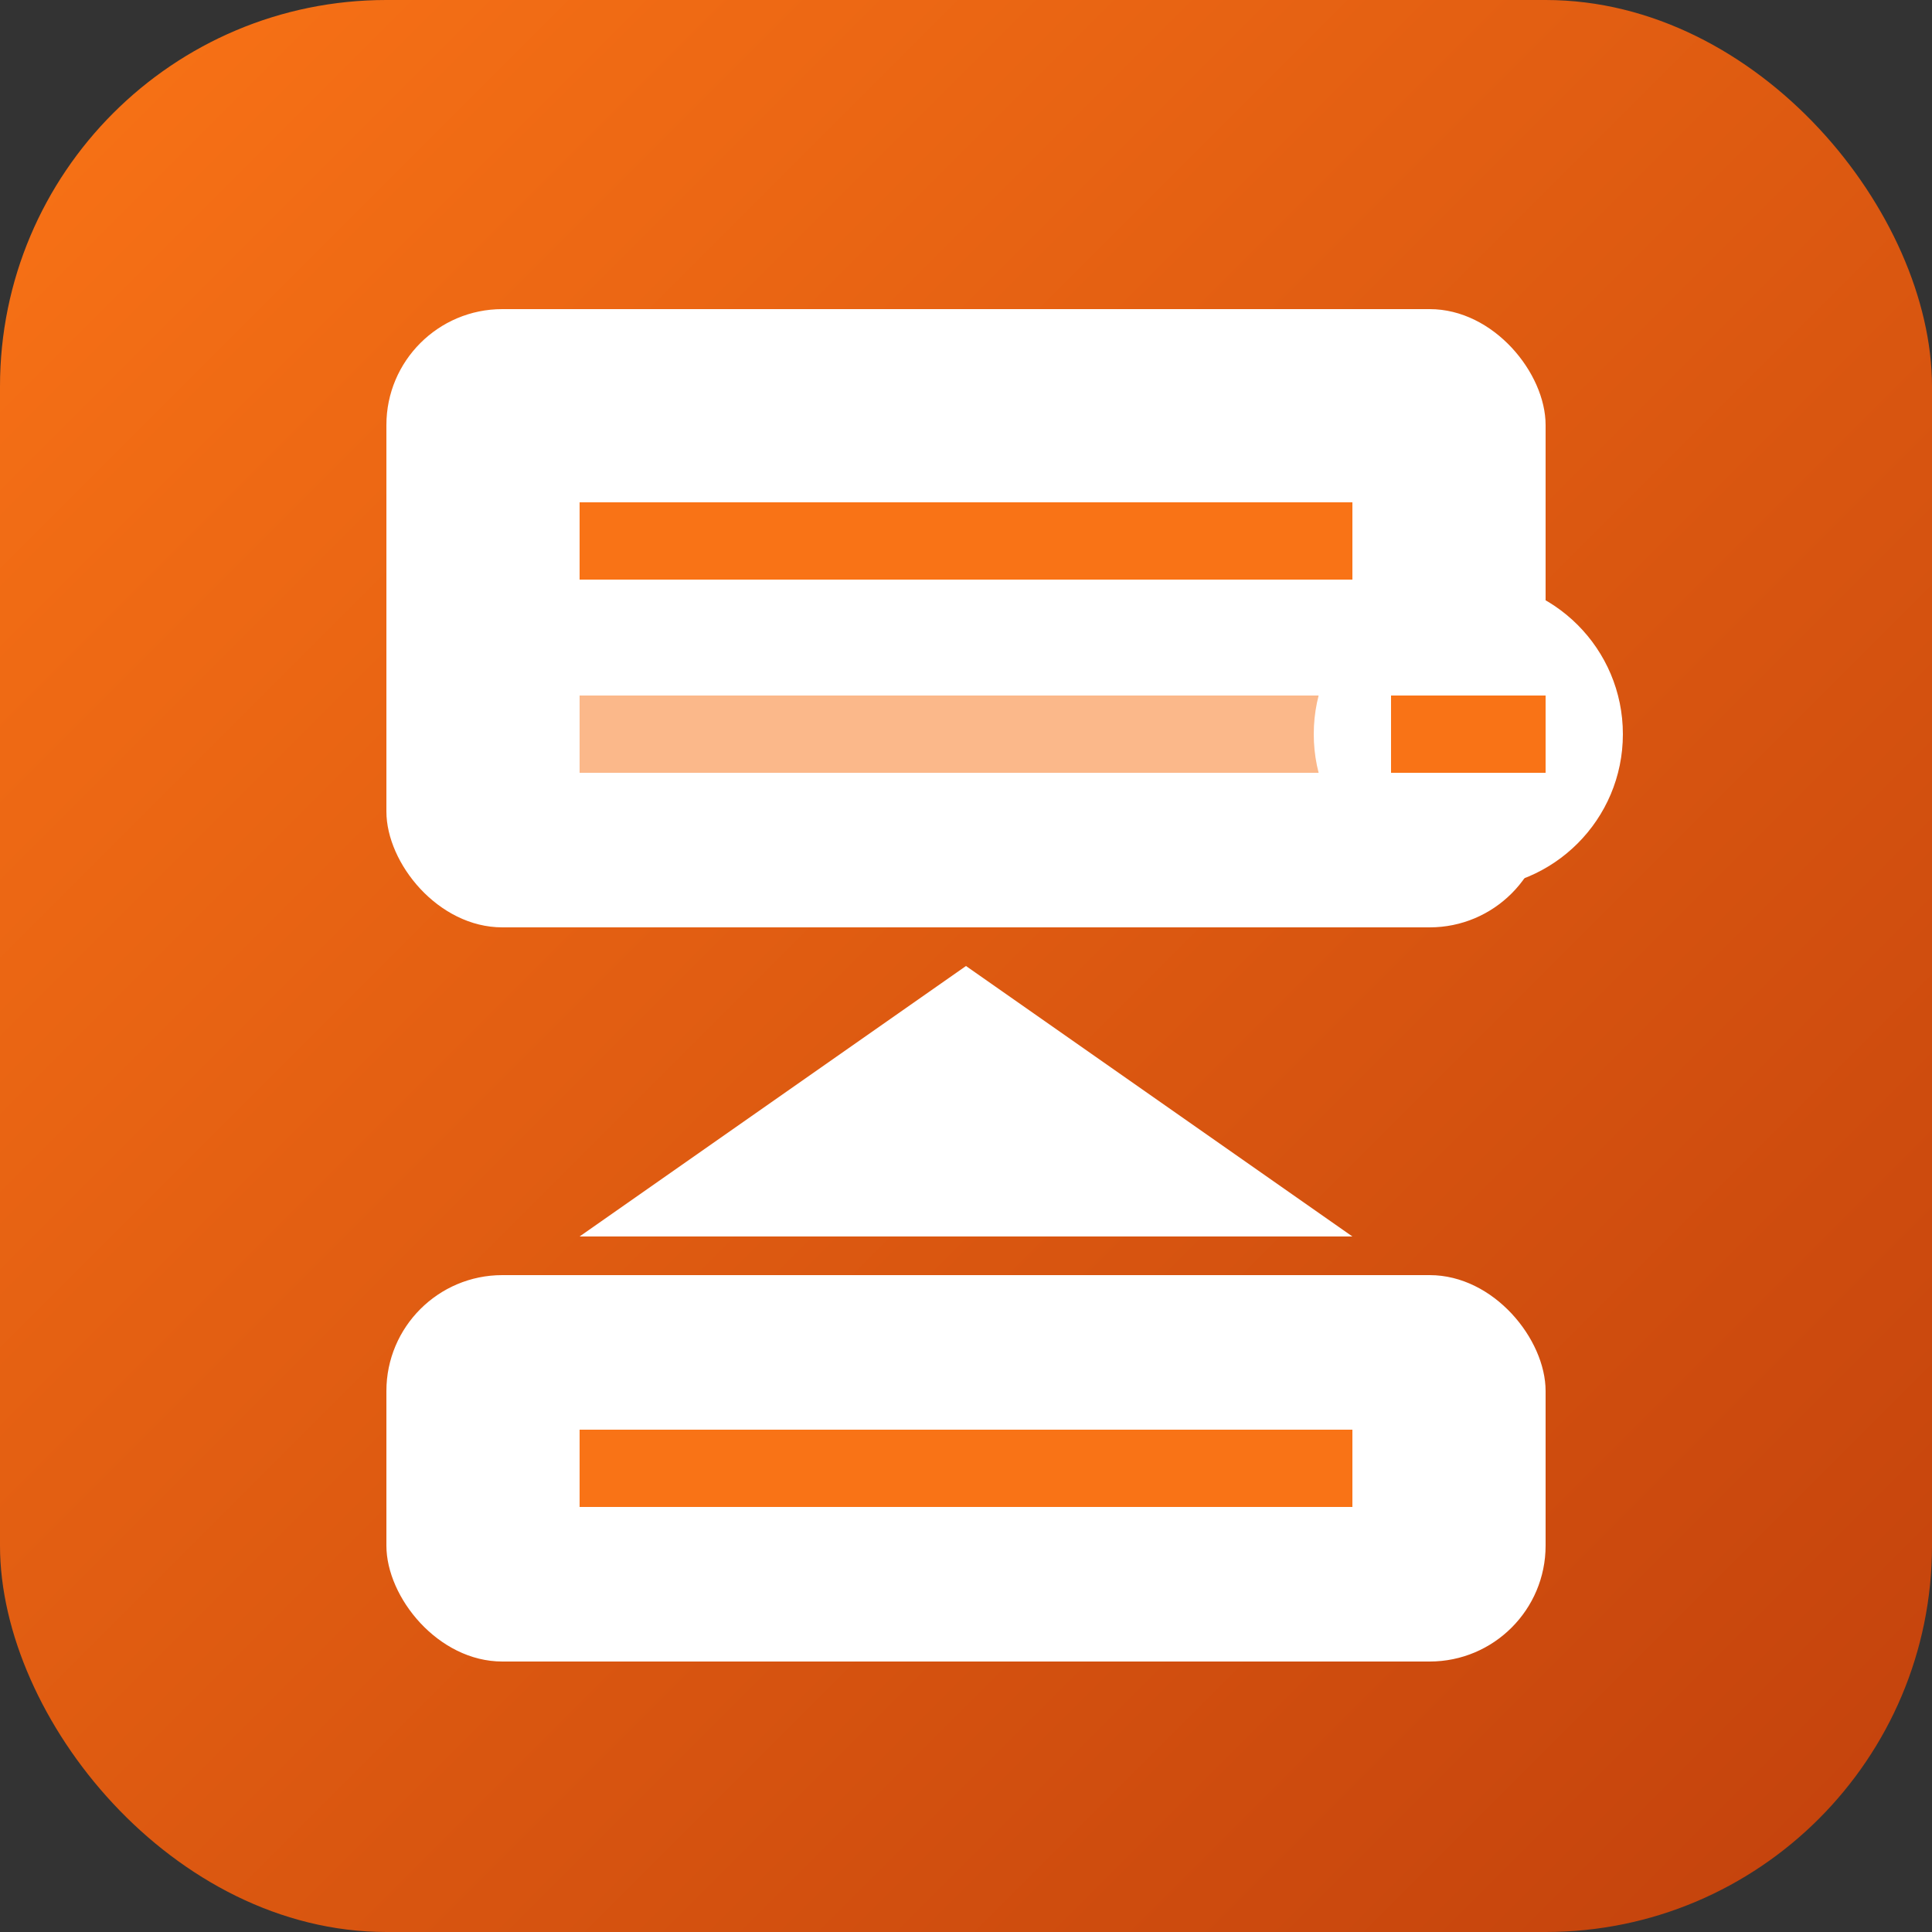 <svg xmlns="http://www.w3.org/2000/svg" viewBox="0 0 50 50">
  <rect x="0" y="0" width="50" height="50" fill="#333333" stroke="none"/>
  <!-- Background with Gradient -->
  <defs>
    <linearGradient id="duplicateGrad" x1="0%" y1="0%" x2="100%" y2="100%">
      <stop offset="0%" style="stop-color:#F97316"/>
      <stop offset="100%" style="stop-color:#C2410C"/>
    </linearGradient>
  </defs>
  
  <!-- Main Background -->
  <rect width="50" height="50" rx="10" fill="url(#duplicateGrad)"/>
  
  <!-- Input Text Box -->
  <rect x="10" y="8" width="30" height="16" rx="3" fill="#FFFFFF"/>
  
  <!-- Duplicate Lines -->
  <line x1="15" y1="14" x2="35" y2="14" stroke="#F97316" stroke-width="2"/>
  <line x1="15" y1="19" x2="35" y2="19" stroke="#F97316" stroke-width="2" opacity="0.5"/>
  
  <!-- Filter Arrow -->
  <path d="M25 25 L35 32 L15 32 Z" fill="#FFFFFF"/>
  
  <!-- Output Text Box -->
  <rect x="10" y="33" width="30" height="10" rx="3" fill="#FFFFFF"/>
  
  <!-- Single Line -->
  <line x1="15" y1="38" x2="35" y2="38" stroke="#F97316" stroke-width="2"/>
  
  <!-- Remove Symbol -->
  <circle cx="38" cy="19" r="4" fill="#FFFFFF"/>
  <line x1="36" y1="19" x2="40" y2="19" stroke="#F97316" stroke-width="2"/>
</svg>